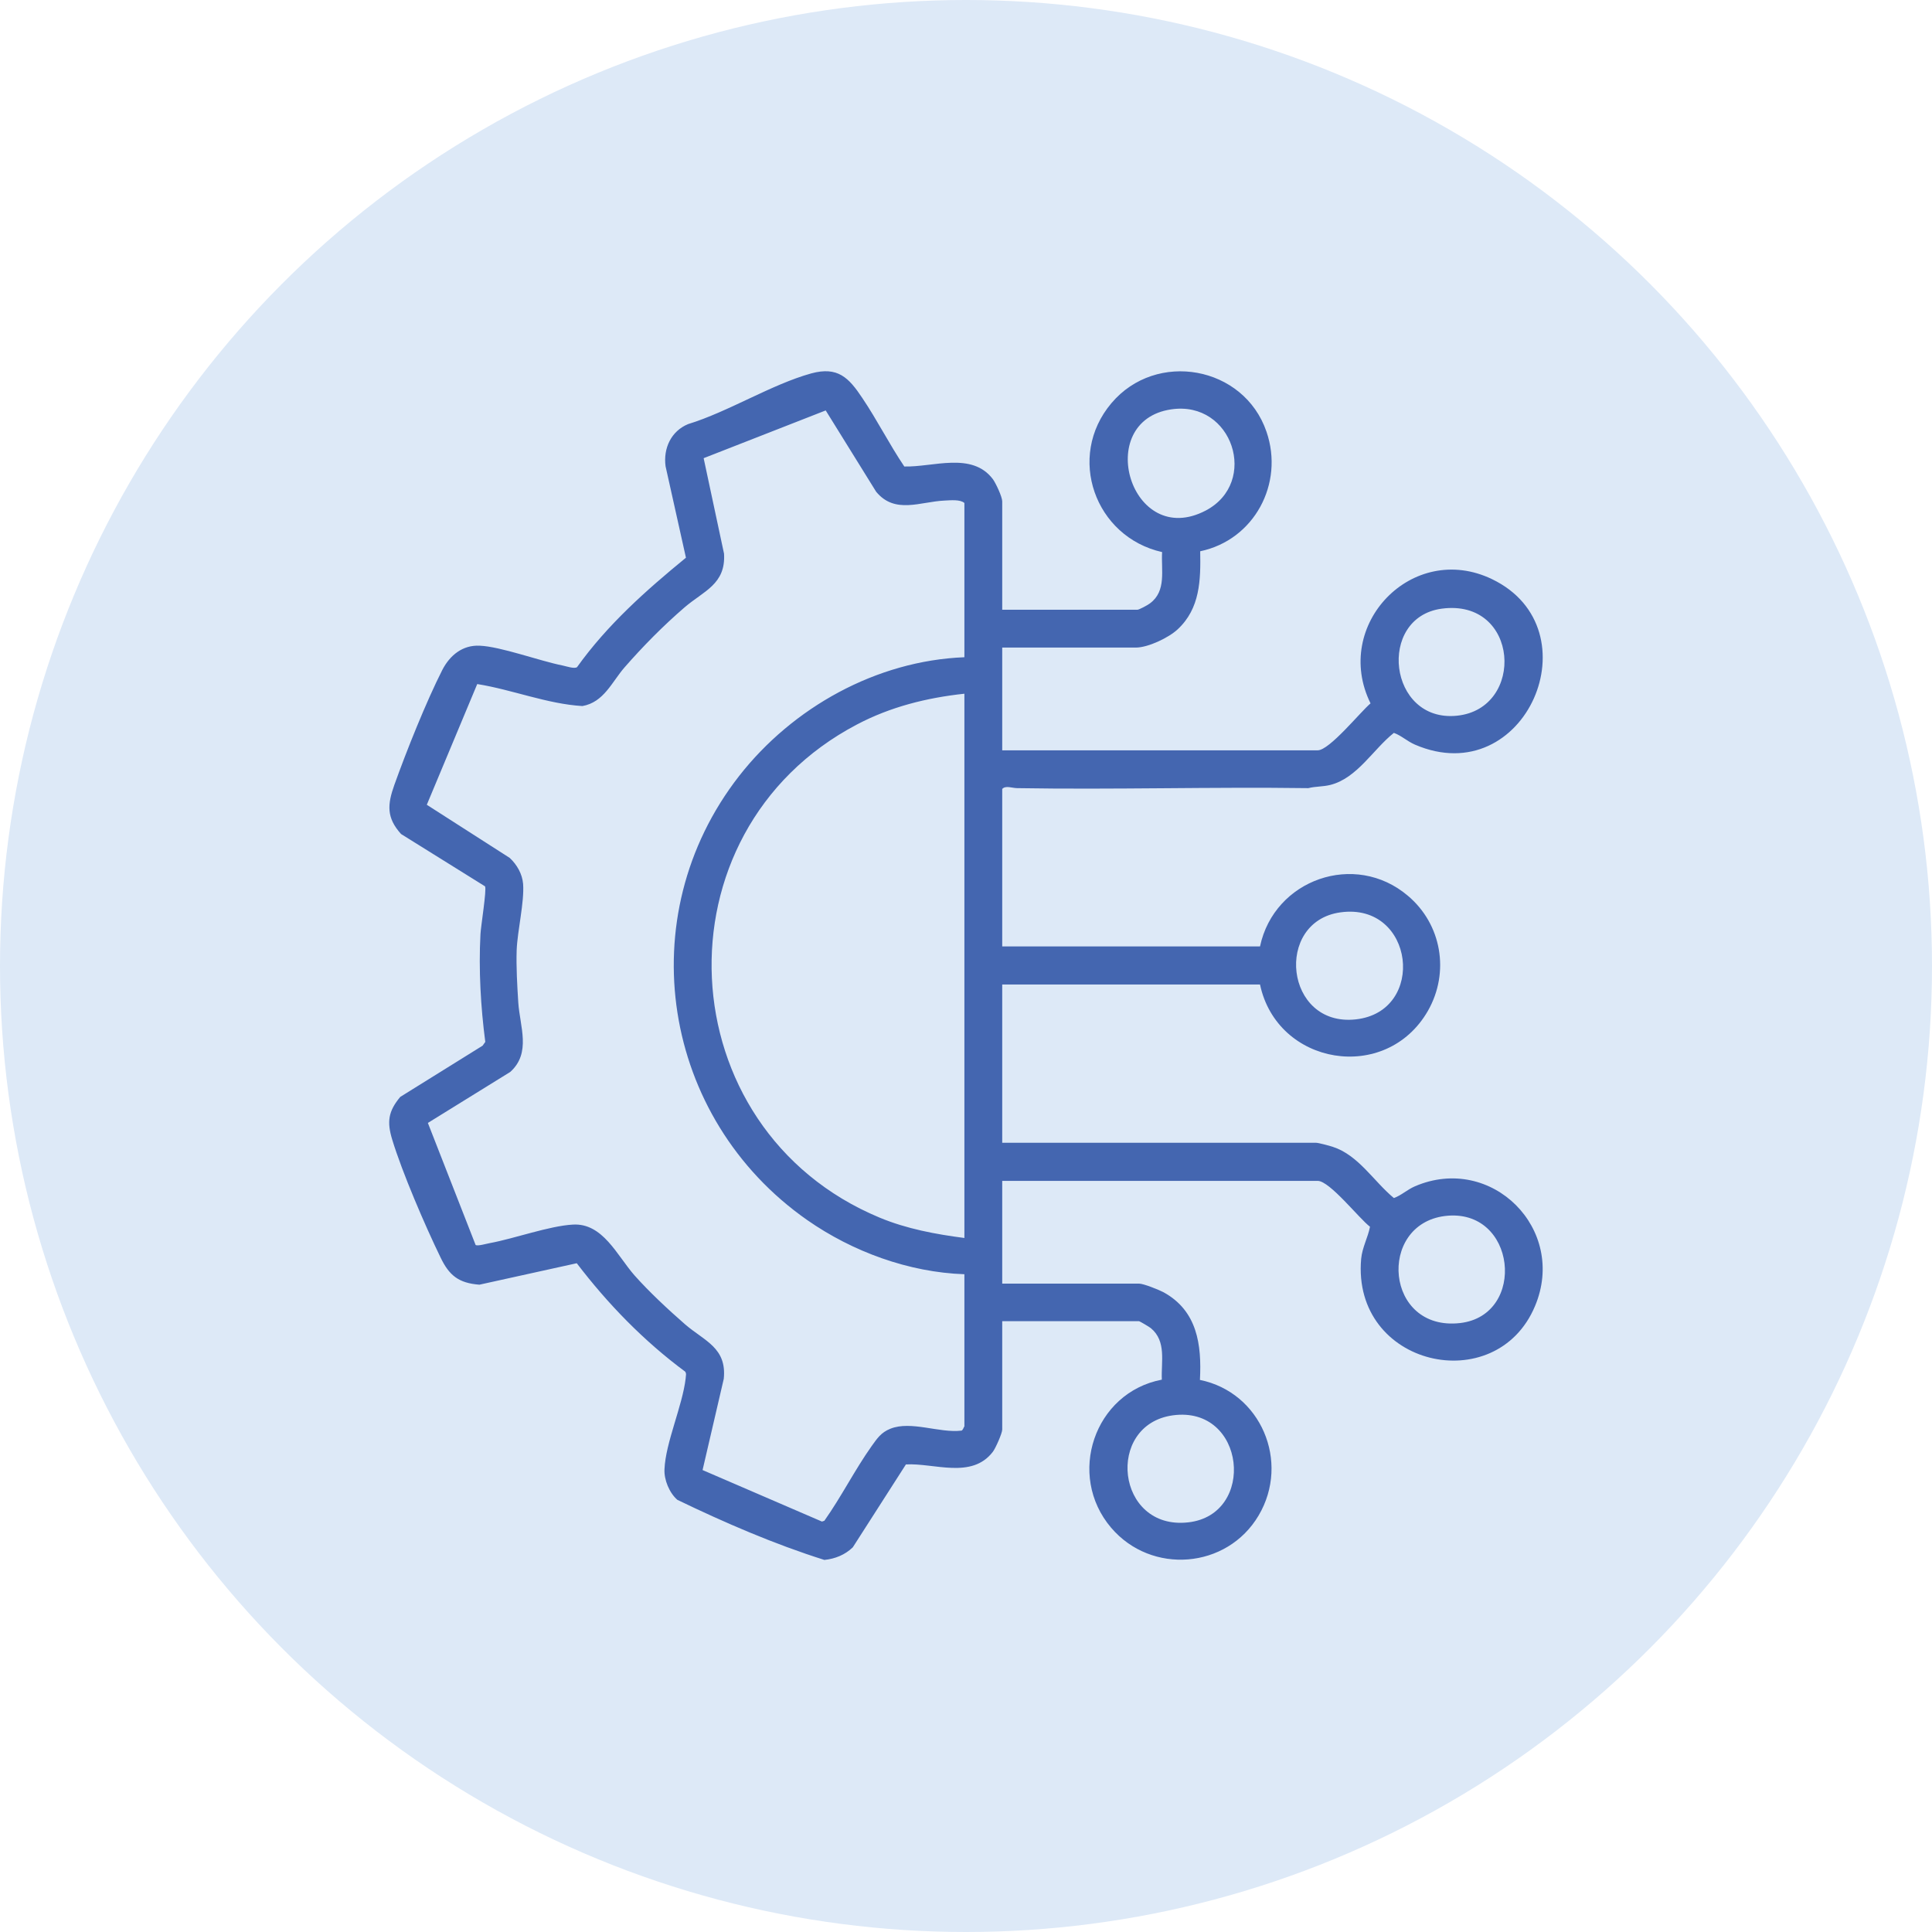 <svg xmlns="http://www.w3.org/2000/svg" id="Layer_2" data-name="Layer 2" viewBox="0 0 72.02 72.02"><defs><style>      .cls-1 {        fill: #dde9f7;      }      .cls-2 {        fill: #4466b0;      }    </style></defs><g id="Layer_1-2" data-name="Layer 1"><circle class="cls-1" cx="36.01" cy="36.01" r="36.01"></circle><path class="cls-2" d="M37.36,22.73h5.04c.06,0,.4-.18.47-.24.62-.46.41-1.24.45-1.91-2.5-.56-3.58-3.55-1.89-5.55,1.67-1.98,4.94-1.39,5.78,1.06.67,1.94-.46,4.04-2.47,4.46.02,1.07,0,2.13-.84,2.91-.33.31-1.1.68-1.56.68h-4.98v3.83h11.76c.44,0,1.59-1.43,1.97-1.75-1.44-2.92,1.56-6.06,4.53-4.63,3.86,1.86,1.25,7.94-2.87,6.17-.3-.13-.51-.34-.79-.44-.77.61-1.37,1.69-2.37,1.94-.28.07-.54.05-.82.12-3.62-.05-7.24.06-10.85,0-.19,0-.43-.11-.56.03v5.87h9.61c.53-2.5,3.54-3.56,5.51-1.89,1.26,1.06,1.57,2.85.75,4.29-1.56,2.72-5.62,2.04-6.26-.98h-9.61v5.9h11.7c.09,0,.5.11.62.15.96.31,1.53,1.29,2.28,1.91.28-.1.49-.31.79-.44,2.85-1.22,5.68,1.6,4.47,4.47-1.45,3.46-6.83,2.25-6.48-1.76.04-.43.25-.79.33-1.2-.4-.3-1.5-1.71-1.95-1.71h-11.76v3.83h5.1c.17,0,.74.23.91.32,1.26.69,1.43,1.95,1.36,3.27,2.27.46,3.37,3.05,2.19,5.05s-4,2.22-5.5.46c-1.67-1.96-.63-5.04,1.89-5.52-.03-.67.18-1.43-.41-1.92-.06-.05-.42-.26-.44-.26h-5.1v4.04c0,.14-.25.7-.35.83-.79,1.03-2.19.41-3.24.47l-1.98,3.09c-.29.28-.66.43-1.06.47-1.87-.59-3.72-1.39-5.48-2.24-.3-.26-.5-.75-.48-1.14.04-.99.67-2.36.79-3.39,0-.09.04-.17-.02-.25-1.54-1.14-2.88-2.52-4.04-4.04l-3.63.8c-.78-.06-1.13-.35-1.45-1.02-.57-1.17-1.43-3.17-1.8-4.39-.2-.66-.15-1.05.3-1.59l3.07-1.91.1-.14c-.17-1.3-.25-2.69-.18-4.01.01-.27.24-1.68.17-1.79l-3.13-1.95c-.55-.61-.51-1.1-.25-1.83.45-1.26,1.19-3.11,1.79-4.29.28-.54.75-.93,1.39-.9.78.03,2.24.57,3.1.74.14.03.43.13.53.06,1.13-1.58,2.57-2.86,4.06-4.08l-.76-3.41c-.09-.67.21-1.31.84-1.57,1.5-.46,3.11-1.48,4.59-1.89.99-.27,1.4.16,1.9.91.56.83,1.01,1.73,1.57,2.56,1.07.03,2.52-.56,3.3.47.11.15.35.66.35.83v4.04ZM43.66,15.26c-2.93.43-1.51,5.24,1.29,3.77,1.99-1.05,1-4.11-1.29-3.77ZM35.95,53.19v-5.69c-2.07-.07-4.17-.84-5.86-2.02-5.42-3.79-6.63-11.3-2.54-16.55,2-2.56,5.12-4.3,8.4-4.43v-5.75c-.16-.14-.52-.1-.74-.09-.9.04-1.85.52-2.55-.33l-1.88-3.03-4.55,1.78.76,3.56c.07,1.14-.76,1.39-1.47,2-.8.69-1.55,1.45-2.24,2.24-.47.54-.77,1.3-1.57,1.44-1.32-.08-2.61-.61-3.92-.82l-1.88,4.5,3.09,1.98c.27.25.47.6.5.97.05.68-.21,1.73-.24,2.47-.02.63.02,1.32.06,1.95.06.9.49,1.88-.3,2.59l-3.07,1.9,1.78,4.55c.08.05.41-.05.53-.07.92-.17,2.21-.64,3.09-.69,1.12-.07,1.65,1.15,2.3,1.89.55.62,1.26,1.28,1.89,1.83.72.62,1.56.87,1.44,2.03l-.79,3.4,4.45,1.92.09-.03c.63-.89,1.13-1.89,1.76-2.78.21-.29.35-.51.7-.65.77-.31,1.83.17,2.65.07.04,0,.09-.12.1-.15ZM53.74,22.69c-2.42.33-1.99,4.25.57,3.99s2.33-4.38-.57-3.99ZM35.95,46.14v-20.28c-1.4.15-2.76.49-4.01,1.15-7.61,4-7.08,15.08.85,18.38,1.01.42,2.09.62,3.17.76ZM49.97,34.01c-2.48.34-2.08,4.28.57,3.99s2.19-4.37-.57-3.99ZM53.86,45.33c-2.53.32-2.23,4.31.57,3.99,2.5-.29,2.1-4.32-.57-3.99ZM43.72,52.76c-2.53.35-2.12,4.29.57,3.99,2.55-.28,2.15-4.36-.57-3.99Z"></path></g></svg>